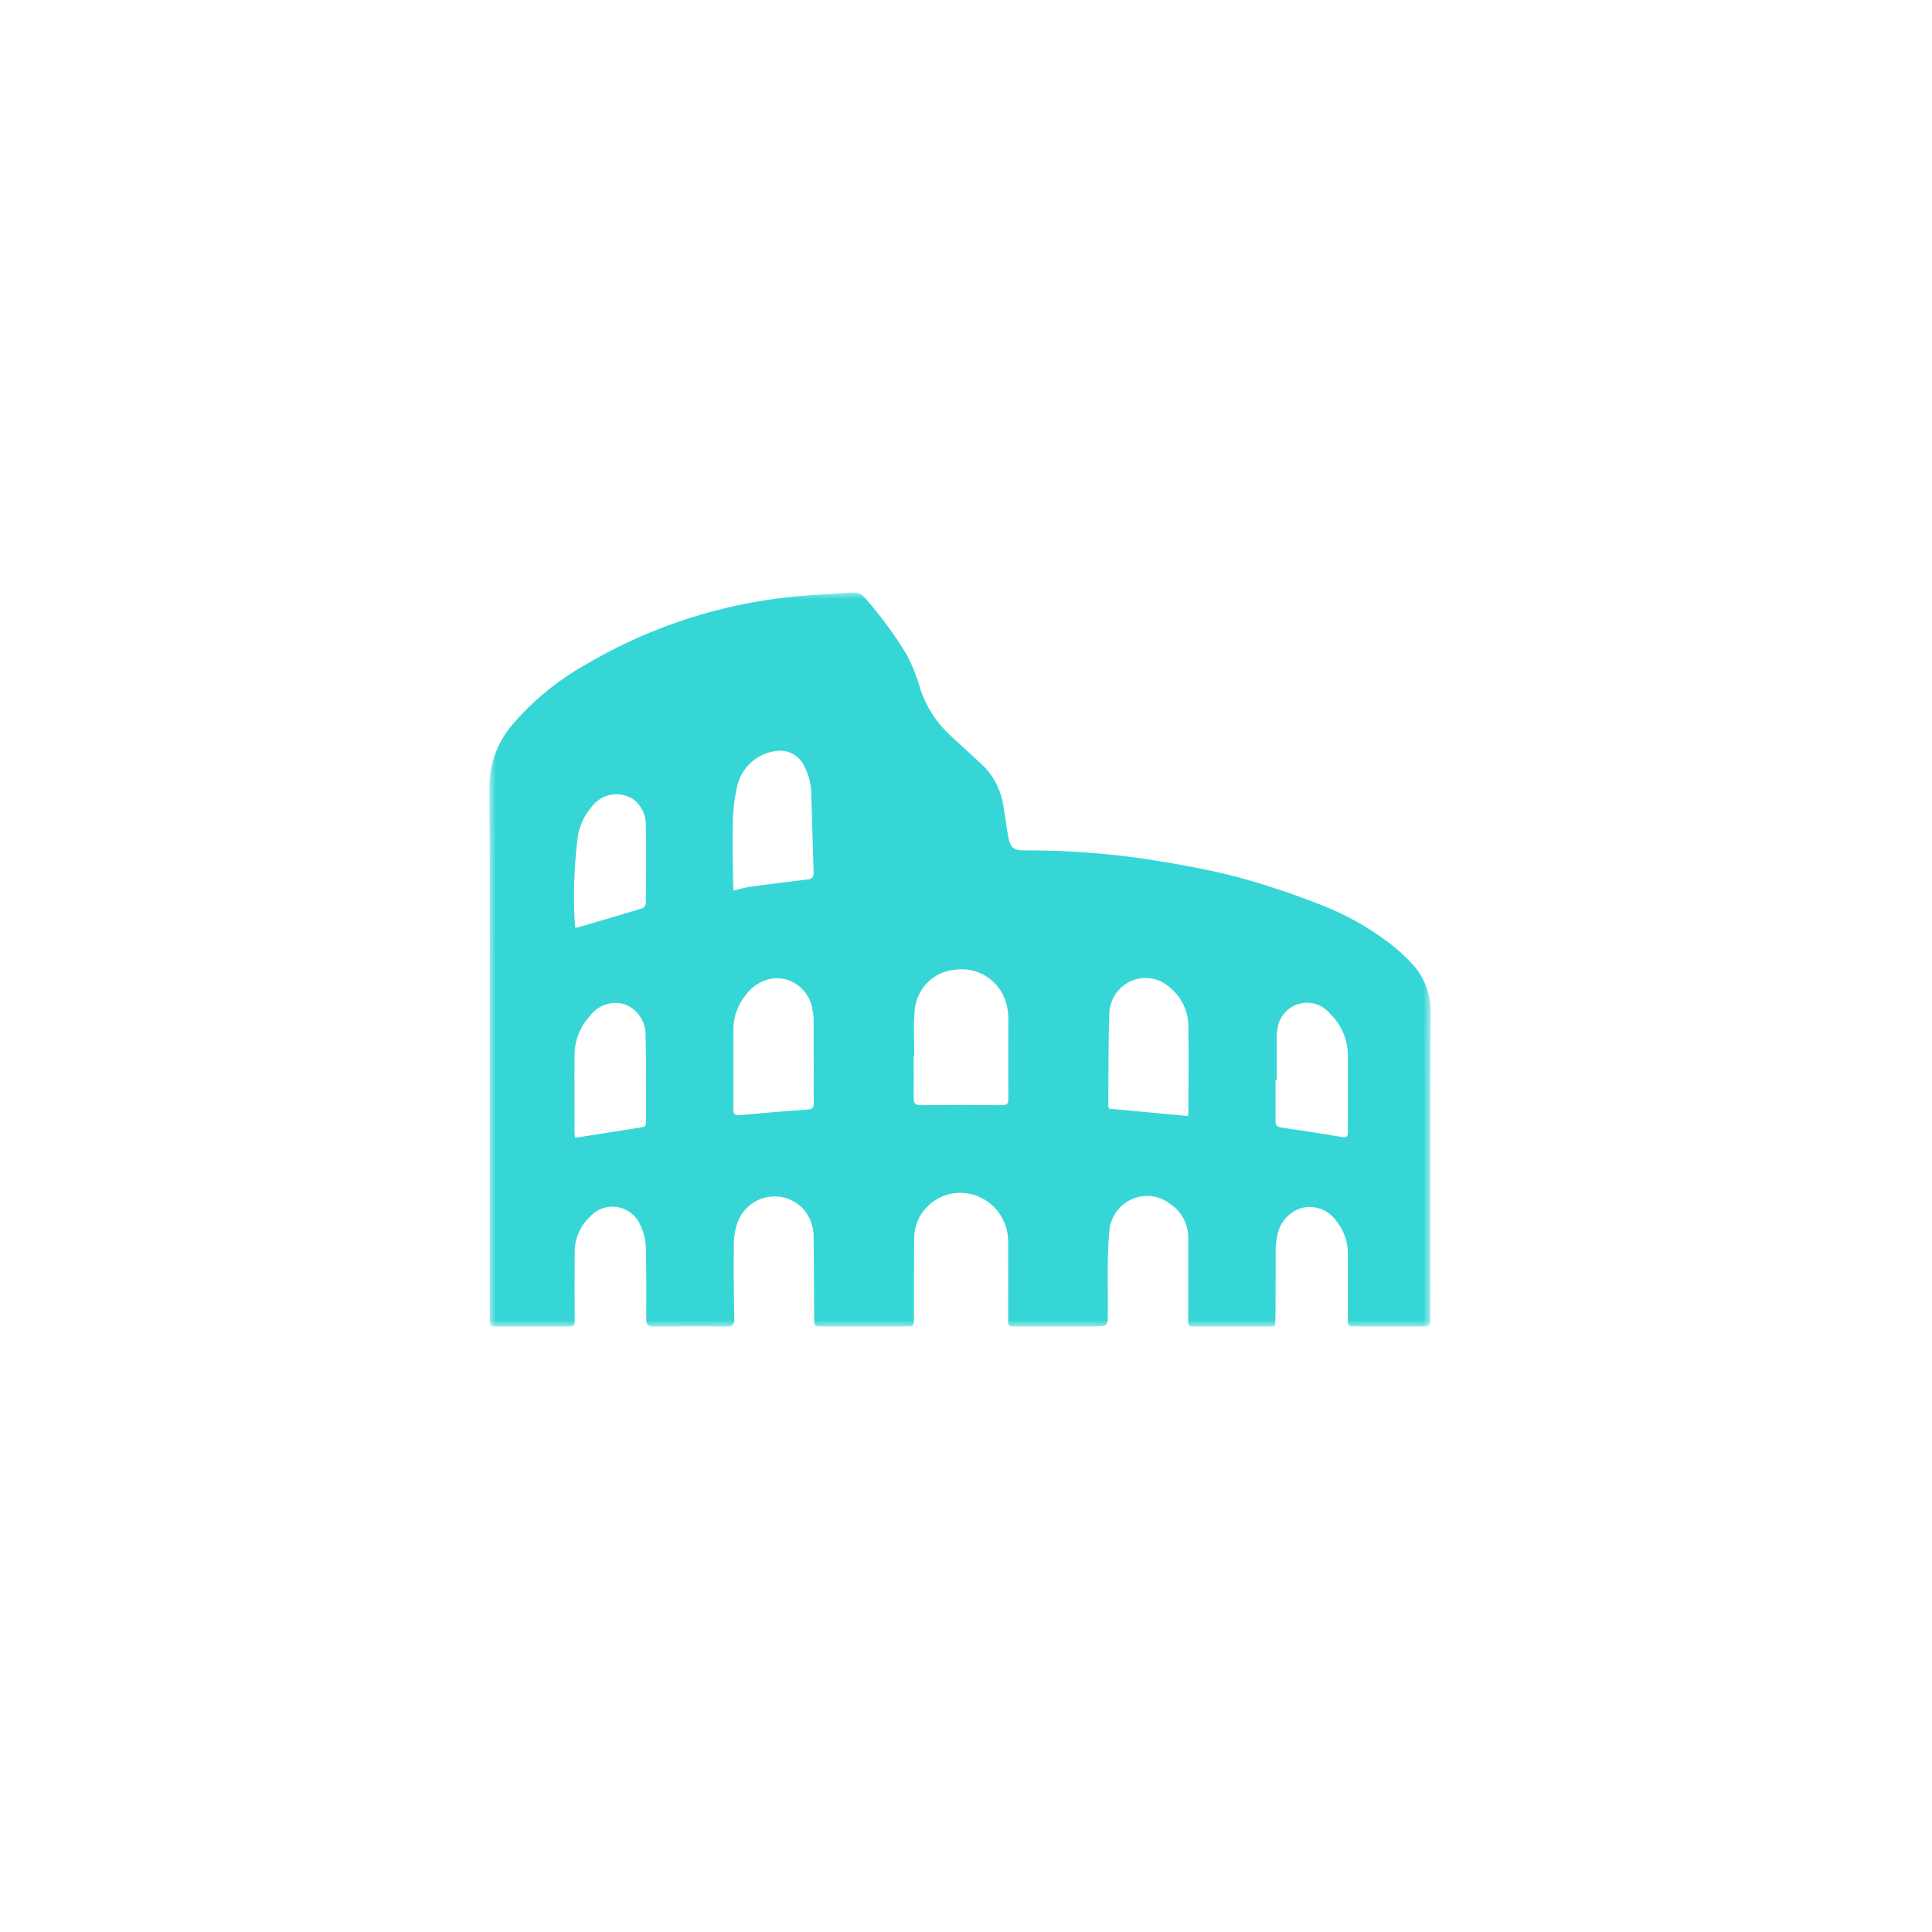 <?xml version="1.0" encoding="UTF-8"?> <svg xmlns="http://www.w3.org/2000/svg" width="150" height="150" viewBox="0 0 150 150" fill="none"><mask id="mask0_80_764" style="mask-type:luminance" maskUnits="userSpaceOnUse" x="38" y="46" width="74" height="57"><path d="M111.077 46H38V103H111.077V46Z" fill="white"></path></mask><g mask="url(#mask0_80_764)"><path d="M98.971 102.986H92.811C92.25 102.986 92.247 102.986 92.25 102.398C92.25 100.321 92.268 98.241 92.25 96.164C92.267 95.64 92.151 95.12 91.913 94.654C91.675 94.188 91.324 93.791 90.892 93.501C90.47 93.162 89.965 92.946 89.43 92.877C88.896 92.809 88.353 92.89 87.861 93.112C87.369 93.334 86.947 93.688 86.64 94.136C86.333 94.584 86.154 95.109 86.122 95.653C85.937 97.701 86.032 99.775 86.014 101.836C86.014 102.986 86.014 102.986 84.871 102.986H78.877C78.272 102.986 78.272 102.986 78.272 102.355C78.272 100.35 78.287 98.345 78.272 96.34C78.263 95.467 77.956 94.625 77.401 93.957C76.846 93.289 76.079 92.837 75.231 92.678C74.653 92.565 74.057 92.597 73.494 92.771C72.931 92.946 72.419 93.258 72.004 93.68C71.685 93.99 71.43 94.363 71.255 94.774C71.08 95.186 70.987 95.628 70.982 96.076C70.953 98.153 70.967 100.233 70.961 102.31C70.961 102.984 70.961 102.984 70.295 102.984H63.875C63.219 102.984 63.217 102.984 63.214 102.334C63.198 100.225 63.193 98.119 63.169 96.012C63.173 95.228 62.892 94.47 62.38 93.882C62.029 93.499 61.589 93.213 61.1 93.049C60.61 92.884 60.088 92.847 59.581 92.942C59.074 93.036 58.599 93.258 58.2 93.588C57.8 93.918 57.489 94.344 57.296 94.827C57.081 95.399 56.972 96.007 56.975 96.619C56.949 98.55 56.975 100.483 57.012 102.414C57.012 102.851 56.907 102.997 56.456 102.992C54.548 102.968 52.637 102.97 50.728 102.992C50.312 102.992 50.175 102.867 50.175 102.443C50.175 100.579 50.197 98.696 50.141 96.824C50.121 96.257 49.987 95.7 49.746 95.187C49.596 94.809 49.352 94.477 49.039 94.221C48.726 93.965 48.354 93.794 47.958 93.724C47.561 93.654 47.154 93.687 46.773 93.82C46.393 93.954 46.053 94.183 45.785 94.486C45.409 94.844 45.111 95.278 44.91 95.759C44.709 96.24 44.61 96.758 44.618 97.28C44.603 98.976 44.618 100.675 44.618 102.374C44.618 102.981 44.618 102.984 44.031 102.986H38.63C38.027 102.986 38.024 102.986 38.024 102.379C38.024 96.698 38.024 91.017 38.024 85.337C38.021 77.284 38.053 69.221 38 61.157C37.982 59.346 38.626 57.591 39.809 56.231C41.393 54.388 43.282 52.836 45.39 51.645C50.011 48.902 55.135 47.137 60.45 46.455C62.345 46.191 64.27 46.151 66.168 46C66.348 45.984 66.53 46.011 66.698 46.08C66.866 46.149 67.015 46.258 67.134 46.397C68.345 47.768 69.434 49.245 70.388 50.812C70.857 51.699 71.226 52.637 71.488 53.608C71.961 54.967 72.765 56.183 73.826 57.144C74.644 57.876 75.442 58.633 76.253 59.373C77.153 60.236 77.738 61.382 77.911 62.624C78.05 63.399 78.137 64.185 78.277 64.96C78.43 65.812 78.69 66.025 79.53 66.025C82.626 66.012 85.718 66.227 88.783 66.669C91.231 67.045 93.682 67.468 96.08 68.097C98.251 68.685 100.388 69.397 102.48 70.227C104.396 70.953 106.201 71.953 107.837 73.196C108.468 73.679 109.059 74.213 109.603 74.794C110.089 75.306 110.469 75.912 110.721 76.575C110.972 77.238 111.09 77.945 111.067 78.655C111.03 86.529 111.051 94.404 111.048 102.275C111.048 102.978 111.048 102.978 110.364 102.978H105.254C104.644 102.978 104.644 102.978 104.644 102.342C104.644 100.718 104.644 99.093 104.644 97.469C104.682 96.522 104.381 95.594 103.796 94.854C103.503 94.412 103.082 94.072 102.591 93.882C102.1 93.691 101.563 93.659 101.053 93.789C100.543 93.946 100.091 94.251 99.75 94.665C99.41 95.08 99.196 95.586 99.136 96.121C99.067 96.495 99.035 96.875 99.042 97.256C99.042 98.925 99.042 100.592 99.026 102.262C99.026 102.478 98.994 102.693 98.973 102.978M70.967 81.949H70.94C70.94 83.046 70.953 84.144 70.94 85.241C70.94 85.643 71.035 85.808 71.467 85.805C73.573 85.784 75.685 85.784 77.803 85.805C78.198 85.805 78.287 85.672 78.285 85.299C78.269 83.193 78.285 81.084 78.285 78.977C78.28 78.73 78.252 78.483 78.203 78.24C78.043 77.33 77.545 76.516 76.81 75.966C76.076 75.416 75.162 75.171 74.254 75.281C73.39 75.324 72.574 75.697 71.971 76.323C71.367 76.951 71.02 77.785 71.001 78.661C70.917 79.752 70.985 80.855 70.985 81.952M92.234 86.647C92.253 86.468 92.268 86.38 92.268 86.298C92.268 84.09 92.292 81.883 92.268 79.675C92.263 79.109 92.136 78.551 91.896 78.04C91.656 77.528 91.309 77.076 90.879 76.714C90.48 76.331 89.978 76.074 89.437 75.976C88.895 75.878 88.338 75.943 87.832 76.162C87.326 76.382 86.895 76.746 86.593 77.21C86.289 77.675 86.128 78.219 86.127 78.775C86.04 81.156 86.069 83.539 86.051 85.922C86.051 85.949 86.072 85.976 86.119 86.079L92.234 86.647ZM63.185 82.322H63.169C63.169 81.284 63.169 80.248 63.169 79.209C63.167 78.918 63.134 78.628 63.069 78.344C62.958 77.627 62.579 76.981 62.01 76.538C61.441 76.096 60.727 75.891 60.013 75.966C59.596 76.025 59.194 76.169 58.833 76.388C58.471 76.607 58.156 76.897 57.907 77.241C57.29 77.989 56.948 78.93 56.938 79.904C56.938 81.979 56.938 84.056 56.938 86.13C56.938 86.484 57.036 86.62 57.417 86.583C59.183 86.416 60.95 86.269 62.719 86.141C63.082 86.114 63.185 85.994 63.18 85.645C63.164 84.535 63.18 83.424 63.18 82.314M56.954 69.141C57.42 69.034 57.815 68.909 58.22 68.853C59.708 68.648 61.195 68.454 62.695 68.281C63.09 68.235 63.182 68.062 63.169 67.687C63.098 65.687 63.061 63.692 62.99 61.684C62.987 60.905 62.793 60.139 62.427 59.453C62.242 59.067 61.943 58.749 61.572 58.542C61.202 58.335 60.776 58.25 60.355 58.297C59.604 58.366 58.895 58.675 58.33 59.181C57.766 59.686 57.376 60.361 57.217 61.106C57.012 62.038 56.904 62.988 56.896 63.943C56.854 65.492 56.896 67.042 56.92 68.595C56.92 68.739 56.938 68.882 56.954 69.141ZM99.105 83.872H99.031C99.031 84.937 99.031 85.978 99.031 87.03C99.031 87.363 99.147 87.491 99.463 87.539C101.042 87.773 102.601 88.007 104.167 88.276C104.546 88.34 104.651 88.252 104.649 87.877C104.649 85.933 104.649 83.989 104.649 82.045C104.66 81.428 104.545 80.816 104.312 80.246C104.079 79.676 103.732 79.161 103.293 78.733C103.006 78.37 102.62 78.102 102.183 77.962C101.746 77.821 101.277 77.815 100.836 77.944C100.395 78.072 100.002 78.33 99.706 78.685C99.41 79.04 99.225 79.475 99.173 79.936C99.144 80.034 99.128 80.135 99.123 80.237C99.123 81.449 99.123 82.66 99.123 83.872M44.632 88.282C44.686 88.301 44.743 88.312 44.8 88.316L49.852 87.517C50.086 87.48 50.157 87.35 50.154 87.126C50.154 84.916 50.191 82.706 50.123 80.498C50.156 79.956 50.016 79.418 49.723 78.963C49.43 78.508 49 78.161 48.496 77.974C48.006 77.823 47.481 77.832 46.996 77.998C46.511 78.164 46.089 78.48 45.79 78.9C45.02 79.735 44.597 80.837 44.608 81.979C44.589 83.941 44.608 85.901 44.608 87.861C44.608 88.002 44.626 88.143 44.637 88.276M44.69 72.032C44.751 72.026 44.811 72.016 44.871 72.003C46.548 71.511 48.225 71.023 49.896 70.512C49.964 70.475 50.022 70.422 50.065 70.358C50.108 70.293 50.135 70.219 50.144 70.142C50.144 68.139 50.168 66.147 50.144 64.132C50.16 63.749 50.088 63.367 49.934 63.018C49.779 62.668 49.547 62.359 49.254 62.116C48.741 61.746 48.106 61.595 47.484 61.695C46.862 61.794 46.304 62.137 45.929 62.648C45.394 63.272 45.031 64.027 44.876 64.837C44.565 67.198 44.487 69.584 44.645 71.961C44.645 71.961 44.66 71.985 44.692 72.038" fill="#36D6D6"></path></g></svg> 